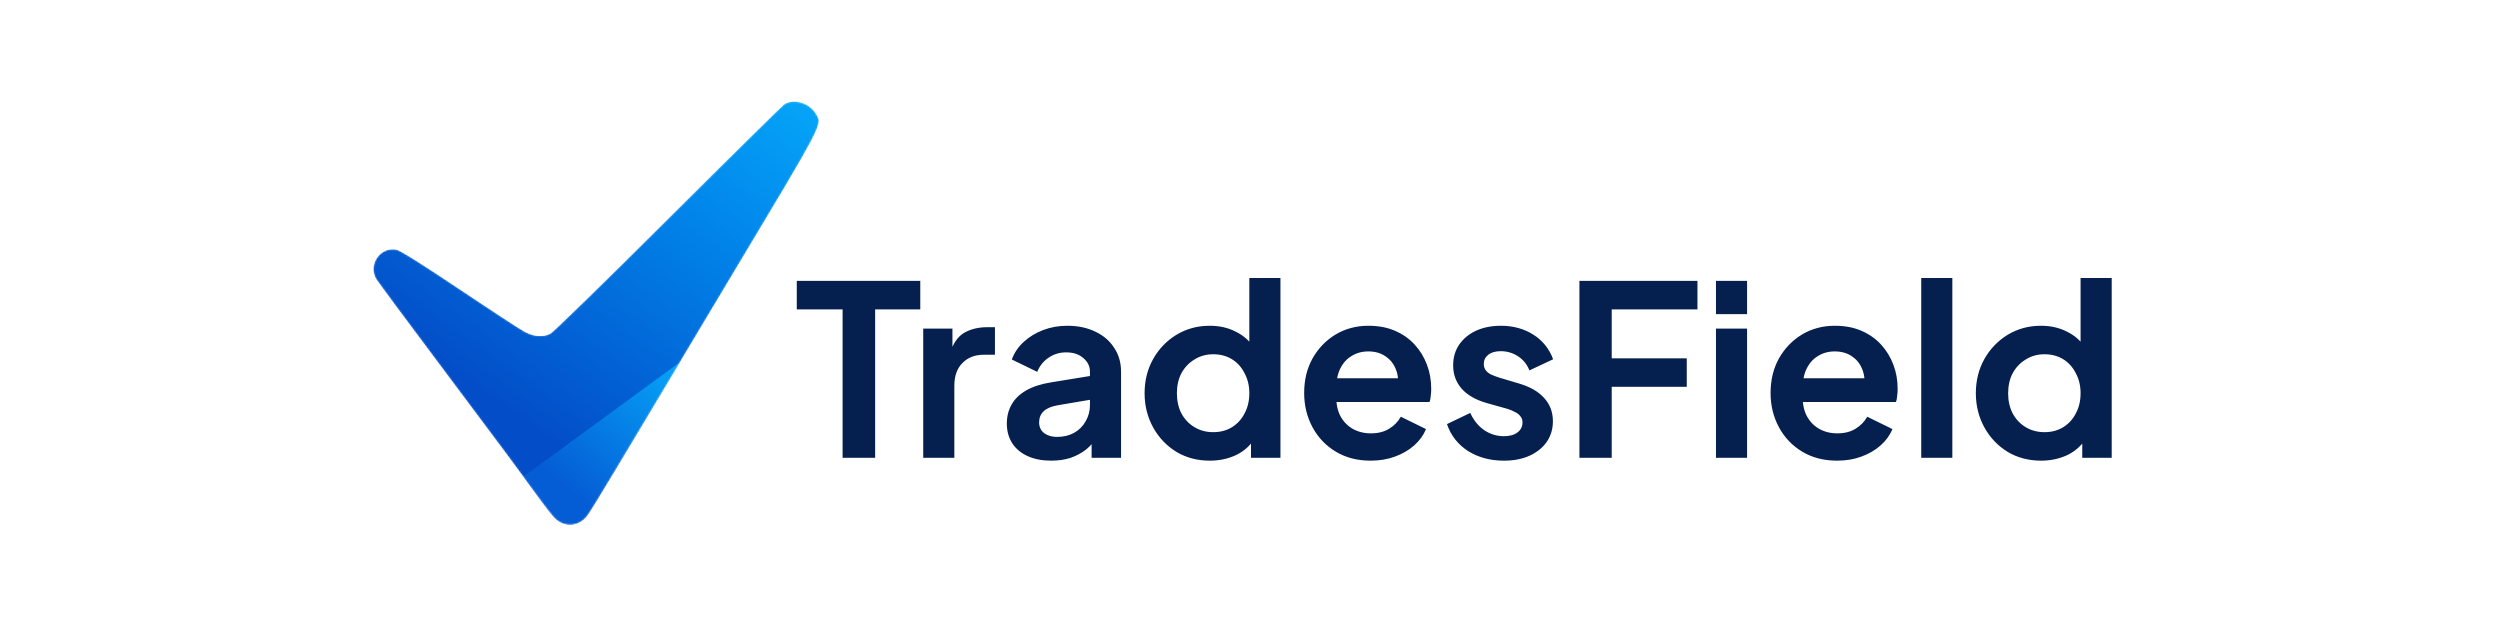 <svg width="1600" height="400" viewBox="0 0 1600 400" fill="none" xmlns="http://www.w3.org/2000/svg">
<mask id="mask0_29_284" style="mask-type:alpha" maskUnits="userSpaceOnUse" x="239" y="65" width="286" height="271">
<path fill-rule="evenodd" clip-rule="evenodd" d="M501.886 66.751C500.526 67.651 467.013 100.68 427.413 140.15C387.813 179.619 353.973 212.632 352.213 213.513C347.371 215.935 341.87 215.516 335.765 212.26C332.821 210.69 313.975 198.384 293.885 184.913C269.438 168.52 256.125 160.189 253.633 159.721C243.189 157.762 235.25 169.595 240.849 178.777C241.91 180.517 259.599 204.367 280.157 231.777C318.925 283.465 335.99 306.401 346.833 321.388C350.324 326.213 354.484 331.258 356.076 332.598C362.156 337.714 370.741 336.707 375.702 330.297C377.269 328.271 385.78 314.464 394.615 299.614C403.45 284.764 436.156 230.105 467.296 178.15C529.068 75.084 526.553 79.956 521.918 72.355C517.873 65.719 507.73 62.882 501.886 66.751Z" fill="url(#paint0_linear_29_284)"/>
</mask>
<g mask="url(#mask0_29_284)">
<path fill-rule="evenodd" clip-rule="evenodd" d="M501.886 66.751C500.526 67.651 467.013 100.68 427.413 140.15C387.813 179.619 353.973 212.632 352.213 213.513C347.371 215.935 341.87 215.516 335.765 212.26C332.821 210.69 313.975 198.384 293.885 184.913C269.438 168.52 256.125 160.189 253.633 159.721C243.189 157.762 235.25 169.595 240.849 178.777C241.91 180.517 259.599 204.367 280.157 231.777C318.925 283.465 335.99 306.401 346.833 321.388C350.324 326.213 354.484 331.258 356.076 332.598C362.156 337.714 370.741 336.707 375.702 330.297C377.269 328.271 385.78 314.464 394.615 299.614C403.45 284.764 436.156 230.105 467.296 178.15C529.068 75.084 526.553 79.956 521.918 72.355C517.873 65.719 507.73 62.882 501.886 66.751Z" fill="url(#paint1_linear_29_284)"/>
<g filter="url(#filter0_d_29_284)">
<path d="M356.076 332.599C354.484 331.259 350.324 326.213 346.833 321.388L334.913 305.115L435.5 231.5L394.615 299.615C385.78 314.465 377.269 328.272 375.702 330.298C370.741 336.708 362.156 337.715 356.076 332.599Z" fill="url(#paint2_linear_29_284)"/>
</g>
</g>
<path d="M539.27 293V198H509.934V179.76H588.974V198H560.094V293H539.27ZM590.862 293V210.312H609.558V228.704L608.038 225.968C609.963 219.787 612.953 215.48 617.006 213.048C621.161 210.616 626.126 209.4 631.902 209.4H636.766V227.032H629.622C623.947 227.032 619.387 228.805 615.942 232.352C612.497 235.797 610.774 240.661 610.774 246.944V293H590.862ZM672.793 294.824C667.017 294.824 662.001 293.861 657.745 291.936C653.489 290.011 650.196 287.275 647.865 283.728C645.535 280.08 644.369 275.875 644.369 271.112C644.369 266.552 645.383 262.499 647.409 258.952C649.436 255.304 652.577 252.264 656.833 249.832C661.089 247.4 666.46 245.677 672.945 244.664L700.001 240.256V255.456L676.745 259.408C672.793 260.117 669.855 261.384 667.929 263.208C666.004 265.032 665.041 267.413 665.041 270.352C665.041 273.189 666.105 275.469 668.233 277.192C670.463 278.813 673.199 279.624 676.441 279.624C680.596 279.624 684.244 278.763 687.385 277.04C690.628 275.216 693.111 272.733 694.833 269.592C696.657 266.451 697.569 263.005 697.569 259.256V237.976C697.569 234.429 696.151 231.491 693.313 229.16C690.577 226.728 686.929 225.512 682.369 225.512C678.113 225.512 674.313 226.677 670.969 229.008C667.727 231.237 665.345 234.227 663.825 237.976L647.561 230.072C649.183 225.715 651.716 221.965 655.161 218.824C658.708 215.581 662.863 213.048 667.625 211.224C672.388 209.4 677.556 208.488 683.129 208.488C689.919 208.488 695.897 209.755 701.065 212.288C706.233 214.72 710.236 218.165 713.073 222.624C716.012 226.981 717.481 232.099 717.481 237.976V293H698.633V278.864L702.889 278.56C700.761 282.107 698.228 285.096 695.289 287.528C692.351 289.859 689.007 291.683 685.257 293C681.508 294.216 677.353 294.824 672.793 294.824ZM774.341 294.824C766.336 294.824 759.192 292.949 752.909 289.2C746.627 285.349 741.661 280.131 738.013 273.544C734.365 266.957 732.541 259.661 732.541 251.656C732.541 243.549 734.365 236.253 738.013 229.768C741.661 223.283 746.627 218.115 752.909 214.264C759.293 210.413 766.387 208.488 774.189 208.488C780.472 208.488 786.045 209.755 790.909 212.288C795.875 214.72 799.776 218.165 802.613 222.624L799.573 226.728V177.936H819.485V293H800.637V277.04L802.765 280.992C799.928 285.451 795.976 288.896 790.909 291.328C785.843 293.659 780.32 294.824 774.341 294.824ZM776.469 276.584C781.029 276.584 785.032 275.52 788.477 273.392C791.923 271.264 794.608 268.325 796.533 264.576C798.56 260.827 799.573 256.52 799.573 251.656C799.573 246.893 798.56 242.637 796.533 238.888C794.608 235.037 791.923 232.048 788.477 229.92C785.032 227.792 781.029 226.728 776.469 226.728C772.011 226.728 768.008 227.843 764.461 230.072C760.915 232.2 758.128 235.139 756.101 238.888C754.176 242.536 753.213 246.792 753.213 251.656C753.213 256.52 754.176 260.827 756.101 264.576C758.128 268.325 760.915 271.264 764.461 273.392C768.008 275.52 772.011 276.584 776.469 276.584ZM877.226 294.824C868.714 294.824 861.266 292.899 854.882 289.048C848.498 285.197 843.533 279.979 839.986 273.392C836.44 266.805 834.666 259.509 834.666 251.504C834.666 243.195 836.44 235.848 839.986 229.464C843.634 222.979 848.549 217.861 854.73 214.112C861.013 210.363 868.005 208.488 875.706 208.488C882.192 208.488 887.866 209.552 892.73 211.68C897.696 213.808 901.901 216.747 905.346 220.496C908.792 224.245 911.426 228.552 913.25 233.416C915.074 238.179 915.986 243.347 915.986 248.92C915.986 250.339 915.885 251.808 915.682 253.328C915.581 254.848 915.328 256.165 914.922 257.28H851.082V242.08H903.674L894.25 249.224C895.162 244.563 894.909 240.408 893.49 236.76C892.173 233.112 889.944 230.224 886.802 228.096C883.762 225.968 880.064 224.904 875.706 224.904C871.552 224.904 867.853 225.968 864.61 228.096C861.368 230.123 858.885 233.163 857.162 237.216C855.541 241.168 854.933 245.981 855.338 251.656C854.933 256.723 855.592 261.232 857.314 265.184C859.138 269.035 861.773 272.024 865.218 274.152C868.765 276.28 872.818 277.344 877.378 277.344C881.938 277.344 885.789 276.381 888.93 274.456C892.173 272.531 894.706 269.947 896.53 266.704L912.642 274.608C911.021 278.56 908.488 282.056 905.042 285.096C901.597 288.136 897.493 290.517 892.73 292.24C888.069 293.963 882.901 294.824 877.226 294.824ZM962.545 294.824C953.729 294.824 946.027 292.747 939.441 288.592C932.955 284.336 928.497 278.611 926.065 271.416L940.961 264.272C943.089 268.933 946.027 272.581 949.777 275.216C953.627 277.851 957.883 279.168 962.545 279.168C966.193 279.168 969.081 278.357 971.209 276.736C973.337 275.115 974.401 272.987 974.401 270.352C974.401 268.731 973.945 267.413 973.033 266.4C972.222 265.285 971.057 264.373 969.537 263.664C968.118 262.853 966.547 262.195 964.825 261.688L951.297 257.888C944.305 255.861 938.985 252.771 935.337 248.616C931.79 244.461 930.017 239.547 930.017 233.872C930.017 228.805 931.283 224.397 933.817 220.648C936.451 216.797 940.049 213.808 944.609 211.68C949.27 209.552 954.59 208.488 960.569 208.488C968.371 208.488 975.262 210.363 981.241 214.112C987.219 217.861 991.475 223.131 994.009 229.92L978.809 237.064C977.39 233.315 975.009 230.325 971.665 228.096C968.321 225.867 964.571 224.752 960.417 224.752C957.073 224.752 954.438 225.512 952.513 227.032C950.587 228.552 949.625 230.528 949.625 232.96C949.625 234.48 950.03 235.797 950.841 236.912C951.651 238.027 952.766 238.939 954.185 239.648C955.705 240.357 957.427 241.016 959.353 241.624L972.577 245.576C979.366 247.603 984.585 250.643 988.233 254.696C991.982 258.749 993.857 263.715 993.857 269.592C993.857 274.557 992.539 278.965 989.905 282.816C987.27 286.565 983.622 289.504 978.961 291.632C974.299 293.76 968.827 294.824 962.545 294.824ZM1010.83 293V179.76H1086.37V198H1031.5V229.312H1079.53V247.552H1031.5V293H1010.83ZM1098.22 293V210.312H1118.13V293H1098.22ZM1098.22 201.04V179.76H1118.13V201.04H1098.22ZM1175.73 294.824C1167.22 294.824 1159.77 292.899 1153.39 289.048C1147.01 285.197 1142.04 279.979 1138.49 273.392C1134.95 266.805 1133.17 259.509 1133.17 251.504C1133.17 243.195 1134.95 235.848 1138.49 229.464C1142.14 222.979 1147.06 217.861 1153.24 214.112C1159.52 210.363 1166.51 208.488 1174.21 208.488C1180.7 208.488 1186.37 209.552 1191.24 211.68C1196.2 213.808 1200.41 216.747 1203.85 220.496C1207.3 224.245 1209.93 228.552 1211.76 233.416C1213.58 238.179 1214.49 243.347 1214.49 248.92C1214.49 250.339 1214.39 251.808 1214.19 253.328C1214.09 254.848 1213.84 256.165 1213.43 257.28H1149.59V242.08H1202.18L1192.76 249.224C1193.67 244.563 1193.42 240.408 1192 236.76C1190.68 233.112 1188.45 230.224 1185.31 228.096C1182.27 225.968 1178.57 224.904 1174.21 224.904C1170.06 224.904 1166.36 225.968 1163.12 228.096C1159.88 230.123 1157.39 233.163 1155.67 237.216C1154.05 241.168 1153.44 245.981 1153.85 251.656C1153.44 256.723 1154.1 261.232 1155.82 265.184C1157.65 269.035 1160.28 272.024 1163.73 274.152C1167.27 276.28 1171.33 277.344 1175.89 277.344C1180.45 277.344 1184.3 276.381 1187.44 274.456C1190.68 272.531 1193.21 269.947 1195.04 266.704L1211.15 274.608C1209.53 278.56 1207 282.056 1203.55 285.096C1200.1 288.136 1196 290.517 1191.24 292.24C1186.58 293.963 1181.41 294.824 1175.73 294.824ZM1229.59 293V177.936H1249.5V293H1229.59ZM1306.34 294.824C1298.34 294.824 1291.19 292.949 1284.91 289.2C1278.63 285.349 1273.66 280.131 1270.01 273.544C1266.37 266.957 1264.54 259.661 1264.54 251.656C1264.54 243.549 1266.37 236.253 1270.01 229.768C1273.66 223.283 1278.63 218.115 1284.91 214.264C1291.29 210.413 1298.39 208.488 1306.19 208.488C1312.47 208.488 1318.05 209.755 1322.91 212.288C1327.87 214.72 1331.78 218.165 1334.61 222.624L1331.57 226.728V177.936H1351.49V293H1332.64V277.04L1334.77 280.992C1331.93 285.451 1327.98 288.896 1322.91 291.328C1317.84 293.659 1312.32 294.824 1306.34 294.824ZM1308.47 276.584C1313.03 276.584 1317.03 275.52 1320.48 273.392C1323.92 271.264 1326.61 268.325 1328.53 264.576C1330.56 260.827 1331.57 256.52 1331.57 251.656C1331.57 246.893 1330.56 242.637 1328.53 238.888C1326.61 235.037 1323.92 232.048 1320.48 229.92C1317.03 227.792 1313.03 226.728 1308.47 226.728C1304.01 226.728 1300.01 227.843 1296.46 230.072C1292.91 232.2 1290.13 235.139 1288.1 238.888C1286.18 242.536 1285.21 246.792 1285.21 251.656C1285.21 256.52 1286.18 260.827 1288.1 264.576C1290.13 268.325 1292.91 271.264 1296.46 273.392C1300.01 275.52 1304.01 276.584 1308.47 276.584Z" fill="#051F4F"/>
<defs>
<filter id="filter0_d_29_284" x="304.913" y="201.5" width="160.587" height="164.359" filterUnits="userSpaceOnUse" color-interpolation-filters="sRGB">
<feFlood flood-opacity="0" result="BackgroundImageFix"/>
<feColorMatrix in="SourceAlpha" type="matrix" values="0 0 0 0 0 0 0 0 0 0 0 0 0 0 0 0 0 0 127 0" result="hardAlpha"/>
<feOffset/>
<feGaussianBlur stdDeviation="15"/>
<feComposite in2="hardAlpha" operator="out"/>
<feColorMatrix type="matrix" values="0 0 0 0 0 0 0 0 0 0.25 0 0 0 0 0.657 0 0 0 1 0"/>
<feBlend mode="normal" in2="BackgroundImageFix" result="effect1_dropShadow_29_284"/>
<feBlend mode="normal" in="SourceGraphic" in2="effect1_dropShadow_29_284" result="shape"/>
</filter>
<linearGradient id="paint0_linear_29_284" x1="506.413" y1="57.114" x2="347.958" y2="278.509" gradientUnits="userSpaceOnUse">
<stop stop-color="#05A5F8"/>
<stop offset="0.4" stop-color="#0182E9"/>
<stop offset="1" stop-color="#034EC8"/>
</linearGradient>
<linearGradient id="paint1_linear_29_284" x1="506.413" y1="57.114" x2="347.958" y2="278.509" gradientUnits="userSpaceOnUse">
<stop stop-color="#05A5F8"/>
<stop offset="0.4" stop-color="#0182E9"/>
<stop offset="1" stop-color="#034EC8"/>
</linearGradient>
<linearGradient id="paint2_linear_29_284" x1="429.671" y1="228.065" x2="360.578" y2="310.123" gradientUnits="userSpaceOnUse">
<stop stop-color="#05A5F8"/>
<stop offset="1" stop-color="#055DD5"/>
</linearGradient>
</defs>
</svg>
